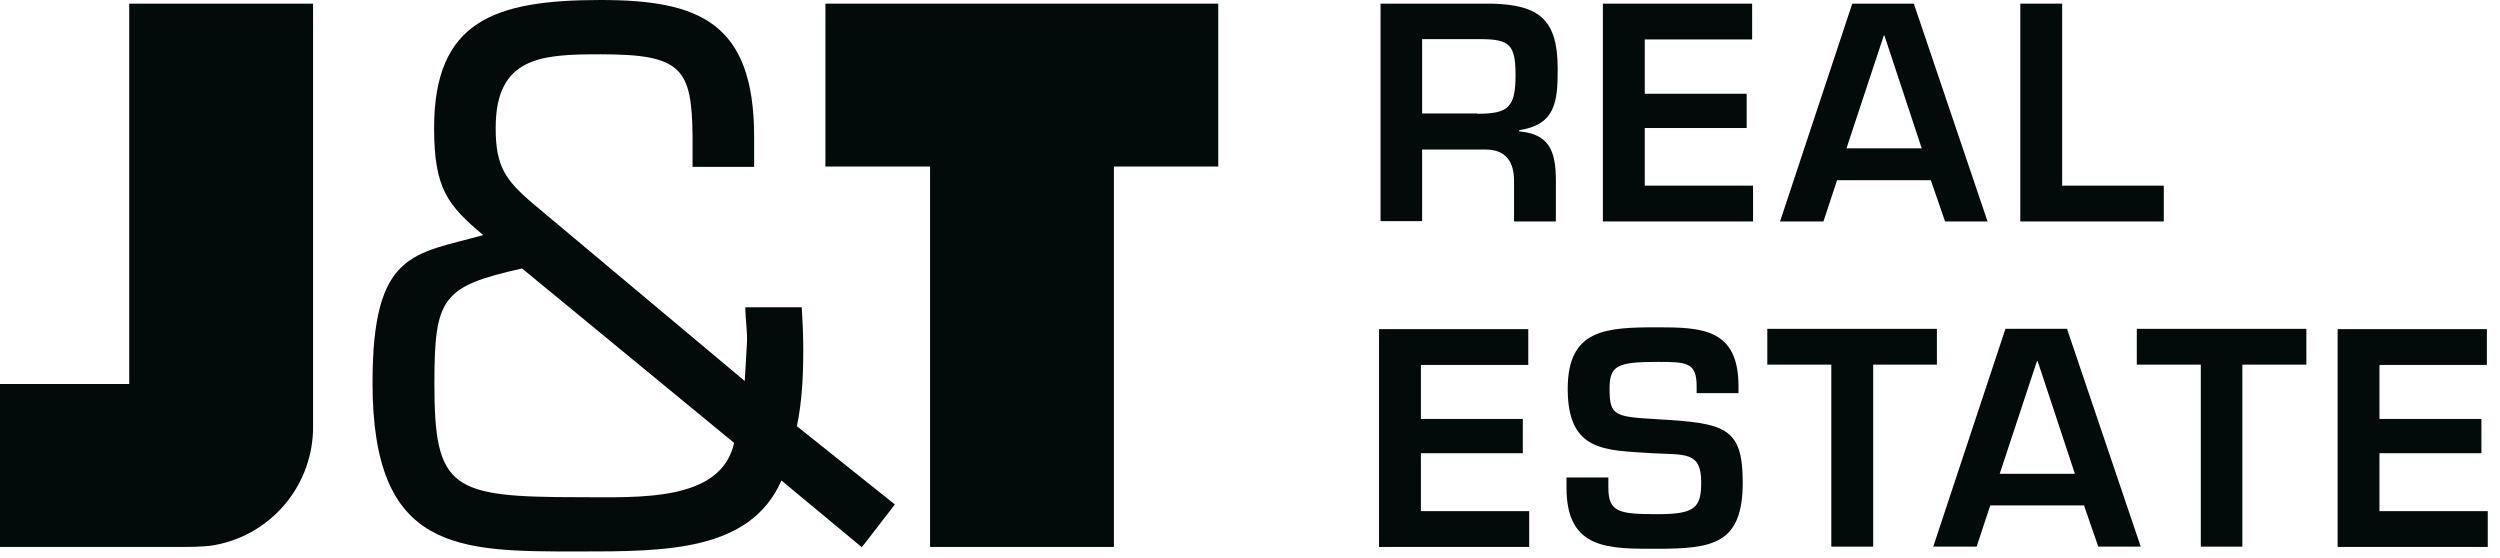 <?xml version="1.0" encoding="UTF-8" standalone="no"?><!DOCTYPE svg PUBLIC "-//W3C//DTD SVG 1.1//EN" "http://www.w3.org/Graphics/SVG/1.1/DTD/svg11.dtd"><svg width="103" height="23" viewBox="0 0 103 23" version="1.1" xmlns="http://www.w3.org/2000/svg" xmlns:xlink="http://www.w3.org/1999/xlink" xml:space="preserve" xmlns:serif="http://www.serif.com/" style="fill-rule:evenodd;clip-rule:evenodd;stroke-linejoin:round;stroke-miterlimit:2;"><g><path d="M34.007,0.15l0,6.711l4.312,0l-0,15.673l7.574,-0l-0,-15.673l4.299,0l-0,-6.711l-16.185,-0Z" style="fill:#020a0a;fill-rule:nonzero;"/><path d="M5.324,0.15l0,15.672l-5.324,0l0,6.712l7.636,-0c0.638,-0 1.038,-0.05 1.038,-0.05c2.349,-0.338 4.149,-2.325 4.224,-4.749l-0,-17.585l-7.574,-0Z" style="fill:#020a0a;fill-rule:nonzero;"/><path d="M32.832,17.56c0.213,-1.013 0.263,-2.087 0.263,-3.137c-0,-0.6 -0.025,-1.163 -0.063,-1.763l-2.324,0c-0,0.513 0.1,1.038 0.062,1.55c-0.025,0.5 -0.062,0.988 -0.087,1.487l-8.712,-7.298c-1.162,-0.988 -1.549,-1.55 -1.549,-3.125c-0,-2.949 1.899,-3.037 4.324,-3.037c3.337,0 3.762,0.563 3.787,3.4l-0,1.237l2.537,-0l0,-1.237c0,-4.712 -2.262,-5.637 -6.324,-5.637c-4.374,-0 -6.861,0.862 -6.861,5.274c-0,2.5 0.562,3.187 2.024,4.412c-2.862,0.8 -4.561,0.65 -4.561,6.086c-0,6.987 3.549,6.949 8.498,6.949c3.575,0 7.062,0 8.349,-2.924l3.312,2.749l1.362,-1.762l-4.037,-3.224Zm-8.973,2.924c-5.274,0 -5.962,-0.325 -5.962,-4.687c0,-3.549 0.325,-3.999 3.612,-4.736l8.736,7.186c-0.537,2.45 -3.974,2.237 -6.386,2.237" style="fill:#020a0a;fill-rule:nonzero;"/><g><path d="M58.591,6.149l-0,2.962l-1.713,0l0,-8.961l4.587,-0c1.962,0.05 2.712,0.662 2.712,2.687c0,1.325 -0.075,2.3 -1.587,2.525l-0,0.05c1.212,0.112 1.512,0.762 1.512,2.037l0,1.675l-1.724,-0l-0,-1.675c-0,-0.75 -0.313,-1.275 -1.138,-1.287l-2.649,-0l-0,-0.013Zm2.274,-1.462c1.263,-0 1.575,-0.25 1.575,-1.575c-0,-1.262 -0.225,-1.5 -1.462,-1.5l-2.387,0l-0,3.062l2.274,0l0,0.013Z" style="fill:#020a0a;fill-rule:nonzero;"/><path d="M67.764,3.862l4.199,-0l0,1.412l-4.199,0l0,2.375l4.462,-0l-0,1.475l-6.187,-0l0,-8.974l6.149,-0l0,1.475l-4.424,-0l0,2.237Z" style="fill:#020a0a;fill-rule:nonzero;"/><path d="M75.688,7.424l-0.563,1.7l-1.787,-0l2.975,-8.974l2.537,-0l3.037,8.974l-1.75,-0l-0.587,-1.7l-3.862,-0Zm1.95,-5.962l-0.025,0l-1.538,4.65l3.1,-0l-1.537,-4.65Z" style="fill:#020a0a;fill-rule:nonzero;"/><path d="M84.961,7.649l4.187,-0l0,1.475l-5.911,-0l-0,-8.974l1.724,-0l0,7.499Z" style="fill:#020a0a;fill-rule:nonzero;"/><path d="M58.541,17.26l4.199,-0l-0,1.412l-4.199,0l-0,2.387l4.461,0l0,1.475l-6.186,-0l-0,-8.974l6.149,0l-0,1.475l-4.424,0l-0,2.225Z" style="fill:#020a0a;fill-rule:nonzero;"/><path d="M66.264,19.659l0,0.425c0,1.025 0.438,1.1 2.038,1.1c1.562,0 1.787,-0.287 1.787,-1.325c-0,-1.274 -0.688,-1.112 -2.025,-1.187c-1.937,-0.125 -3.474,-0.05 -3.474,-2.65c-0,-2.462 1.562,-2.537 3.712,-2.537c1.824,0 3.324,0.063 3.324,2.425l0,0.287l-1.725,0l0,-0.287c0,-0.975 -0.4,-1 -1.599,-1c-1.713,0 -1.988,0.163 -1.988,1.125c0,1.1 0.225,1.137 1.975,1.237c2.762,0.163 3.512,0.313 3.512,2.6c-0,2.524 -1.2,2.737 -3.512,2.737c-1.987,-0 -3.749,0.062 -3.749,-2.512l-0,-0.425l1.724,-0l0,-0.013Z" style="fill:#020a0a;fill-rule:nonzero;"/><path d="M77.175,22.521l-1.725,0l0,-7.498l-2.637,-0l0,-1.475l6.987,-0l-0,1.475l-2.625,-0l0,7.498Z" style="fill:#020a0a;fill-rule:nonzero;"/><path d="M81.999,20.822l-0.562,1.699l-1.787,0l2.974,-8.973l2.537,-0l3.037,8.973l-1.749,0l-0.588,-1.699l-3.862,-0Zm1.95,-5.949l-0.025,-0l-1.537,4.649l3.099,-0l-1.537,-4.649Z" style="fill:#020a0a;fill-rule:nonzero;"/><path d="M92.398,22.521l-1.725,0l-0,-7.498l-2.637,-0l-0,-1.475l6.986,-0l0,1.475l-2.637,-0l0,7.498l0.013,0Z" style="fill:#020a0a;fill-rule:nonzero;"/><path d="M98.034,17.26l4.2,-0l-0,1.412l-4.2,0l0,2.387l4.462,0l0,1.475l-6.186,-0l-0,-8.974l6.149,0l-0,1.475l-4.425,0l0,2.225Z" style="fill:#020a0a;fill-rule:nonzero;"/></g></g></svg>